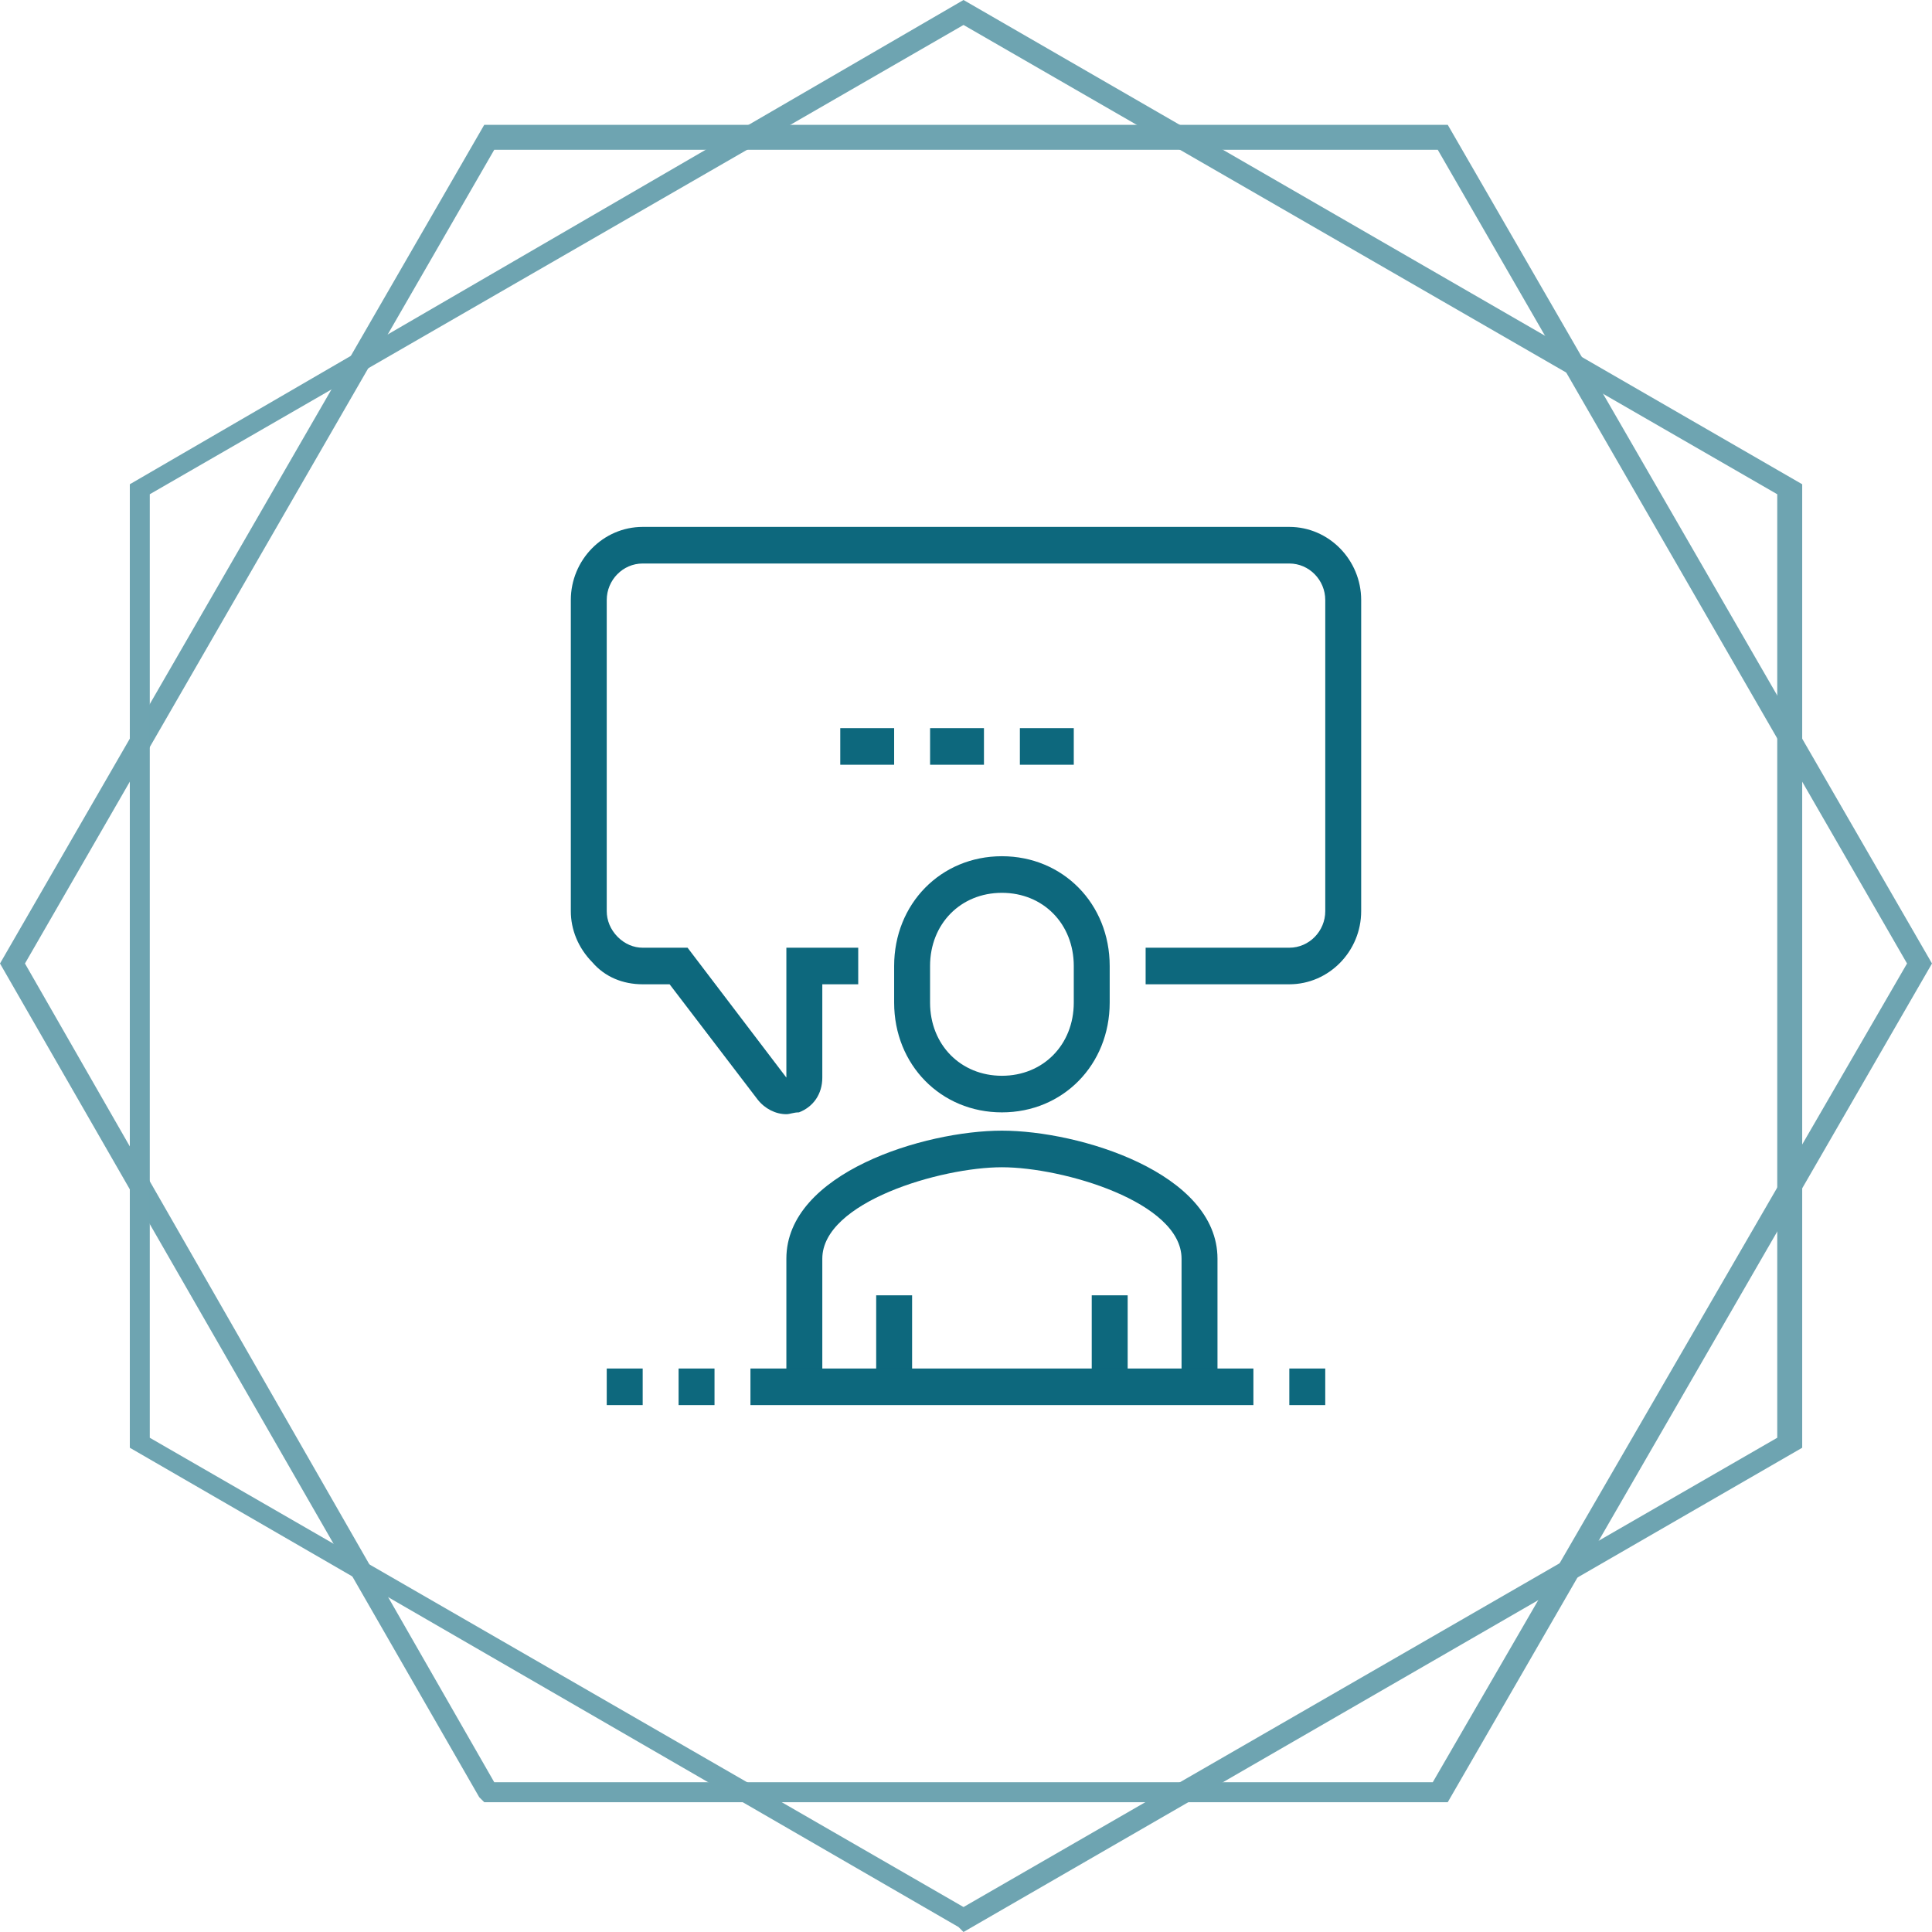 <?xml version="1.0" encoding="UTF-8"?> <svg xmlns="http://www.w3.org/2000/svg" width="88" height="88" viewBox="0 0 88 88" fill="none"><g opacity="0.6"><path d="M65.943 82.088H22.057L21.829 81.861L0 43.886L22.057 5.685H65.943L88 43.886L65.943 82.088ZM22.512 81.178H65.261L86.863 43.886L65.488 6.822H22.512L1.137 43.886L22.512 81.178Z" fill="#0D687D"></path><path d="M43.887 88L43.659 87.773L5.913 65.943V22.057L43.887 0L82.088 22.057V65.943L43.887 88ZM6.822 65.488L43.887 86.863L80.951 65.488V22.512L43.887 1.137L6.822 22.512V65.488Z" fill="#0D687D"></path></g><path d="M35.818 50.75C35.327 50.75 34.836 50.5 34.509 50.083L30.5 44.833H29.273C28.373 44.833 27.555 44.5 26.982 43.833C26.327 43.167 26 42.333 26 41.5V27.333C26 25.5 27.473 24 29.273 24H58.727C60.527 24 62 25.5 62 27.333V41.5C62 43.333 60.527 44.833 58.727 44.833H52.182V43.167H58.727C59.627 43.167 60.364 42.417 60.364 41.5V27.333C60.364 26.417 59.627 25.667 58.727 25.667H29.273C28.373 25.667 27.636 26.417 27.636 27.333V41.5C27.636 41.917 27.8 42.333 28.127 42.667C28.455 43 28.864 43.167 29.273 43.167H31.318L35.818 49.083V43.167H39.091V44.833H37.455V49.083C37.455 49.833 37.045 50.417 36.391 50.667C36.145 50.667 35.982 50.75 35.818 50.75Z" fill="#0D687D"></path><path d="M40.727 33.166H38.273V34.833H40.727V33.166Z" fill="#0D687D"></path><path d="M44.818 33.166H42.364V34.833H44.818V33.166Z" fill="#0D687D"></path><path d="M48.909 33.166H46.454V34.833H48.909V33.166Z" fill="#0D687D"></path><path d="M45.636 50.667C42.854 50.667 40.727 48.5 40.727 45.667V44C40.727 41.167 42.854 39 45.636 39C48.418 39 50.545 41.167 50.545 44V45.667C50.545 48.5 48.418 50.667 45.636 50.667ZM45.636 40.667C43.754 40.667 42.363 42.083 42.363 44V45.667C42.363 47.583 43.754 49 45.636 49C47.518 49 48.909 47.583 48.909 45.667V44C48.909 42.083 47.518 40.667 45.636 40.667Z" fill="#0D687D"></path><path d="M55.455 63.167H53.818V57.333C53.818 54.75 48.418 53.167 45.636 53.167C42.855 53.167 37.455 54.75 37.455 57.333V63.167H35.818V57.333C35.818 53.417 42.118 51.5 45.636 51.5C49.155 51.5 55.455 53.417 55.455 57.333V63.167Z" fill="#0D687D"></path><path d="M51.364 59H49.727V63.167H51.364V59Z" fill="#0D687D"></path><path d="M41.545 59H39.909V63.167H41.545V59Z" fill="#0D687D"></path><path d="M57.091 62.334H34.182V64H57.091V62.334Z" fill="#0D687D"></path><path d="M32.545 62.334H30.909V64H32.545V62.334Z" fill="#0D687D"></path><path d="M29.273 62.334H27.636V64H29.273V62.334Z" fill="#0D687D"></path><path d="M60.363 62.334H58.727V64H60.363V62.334Z" fill="#0D687D"></path></svg> 